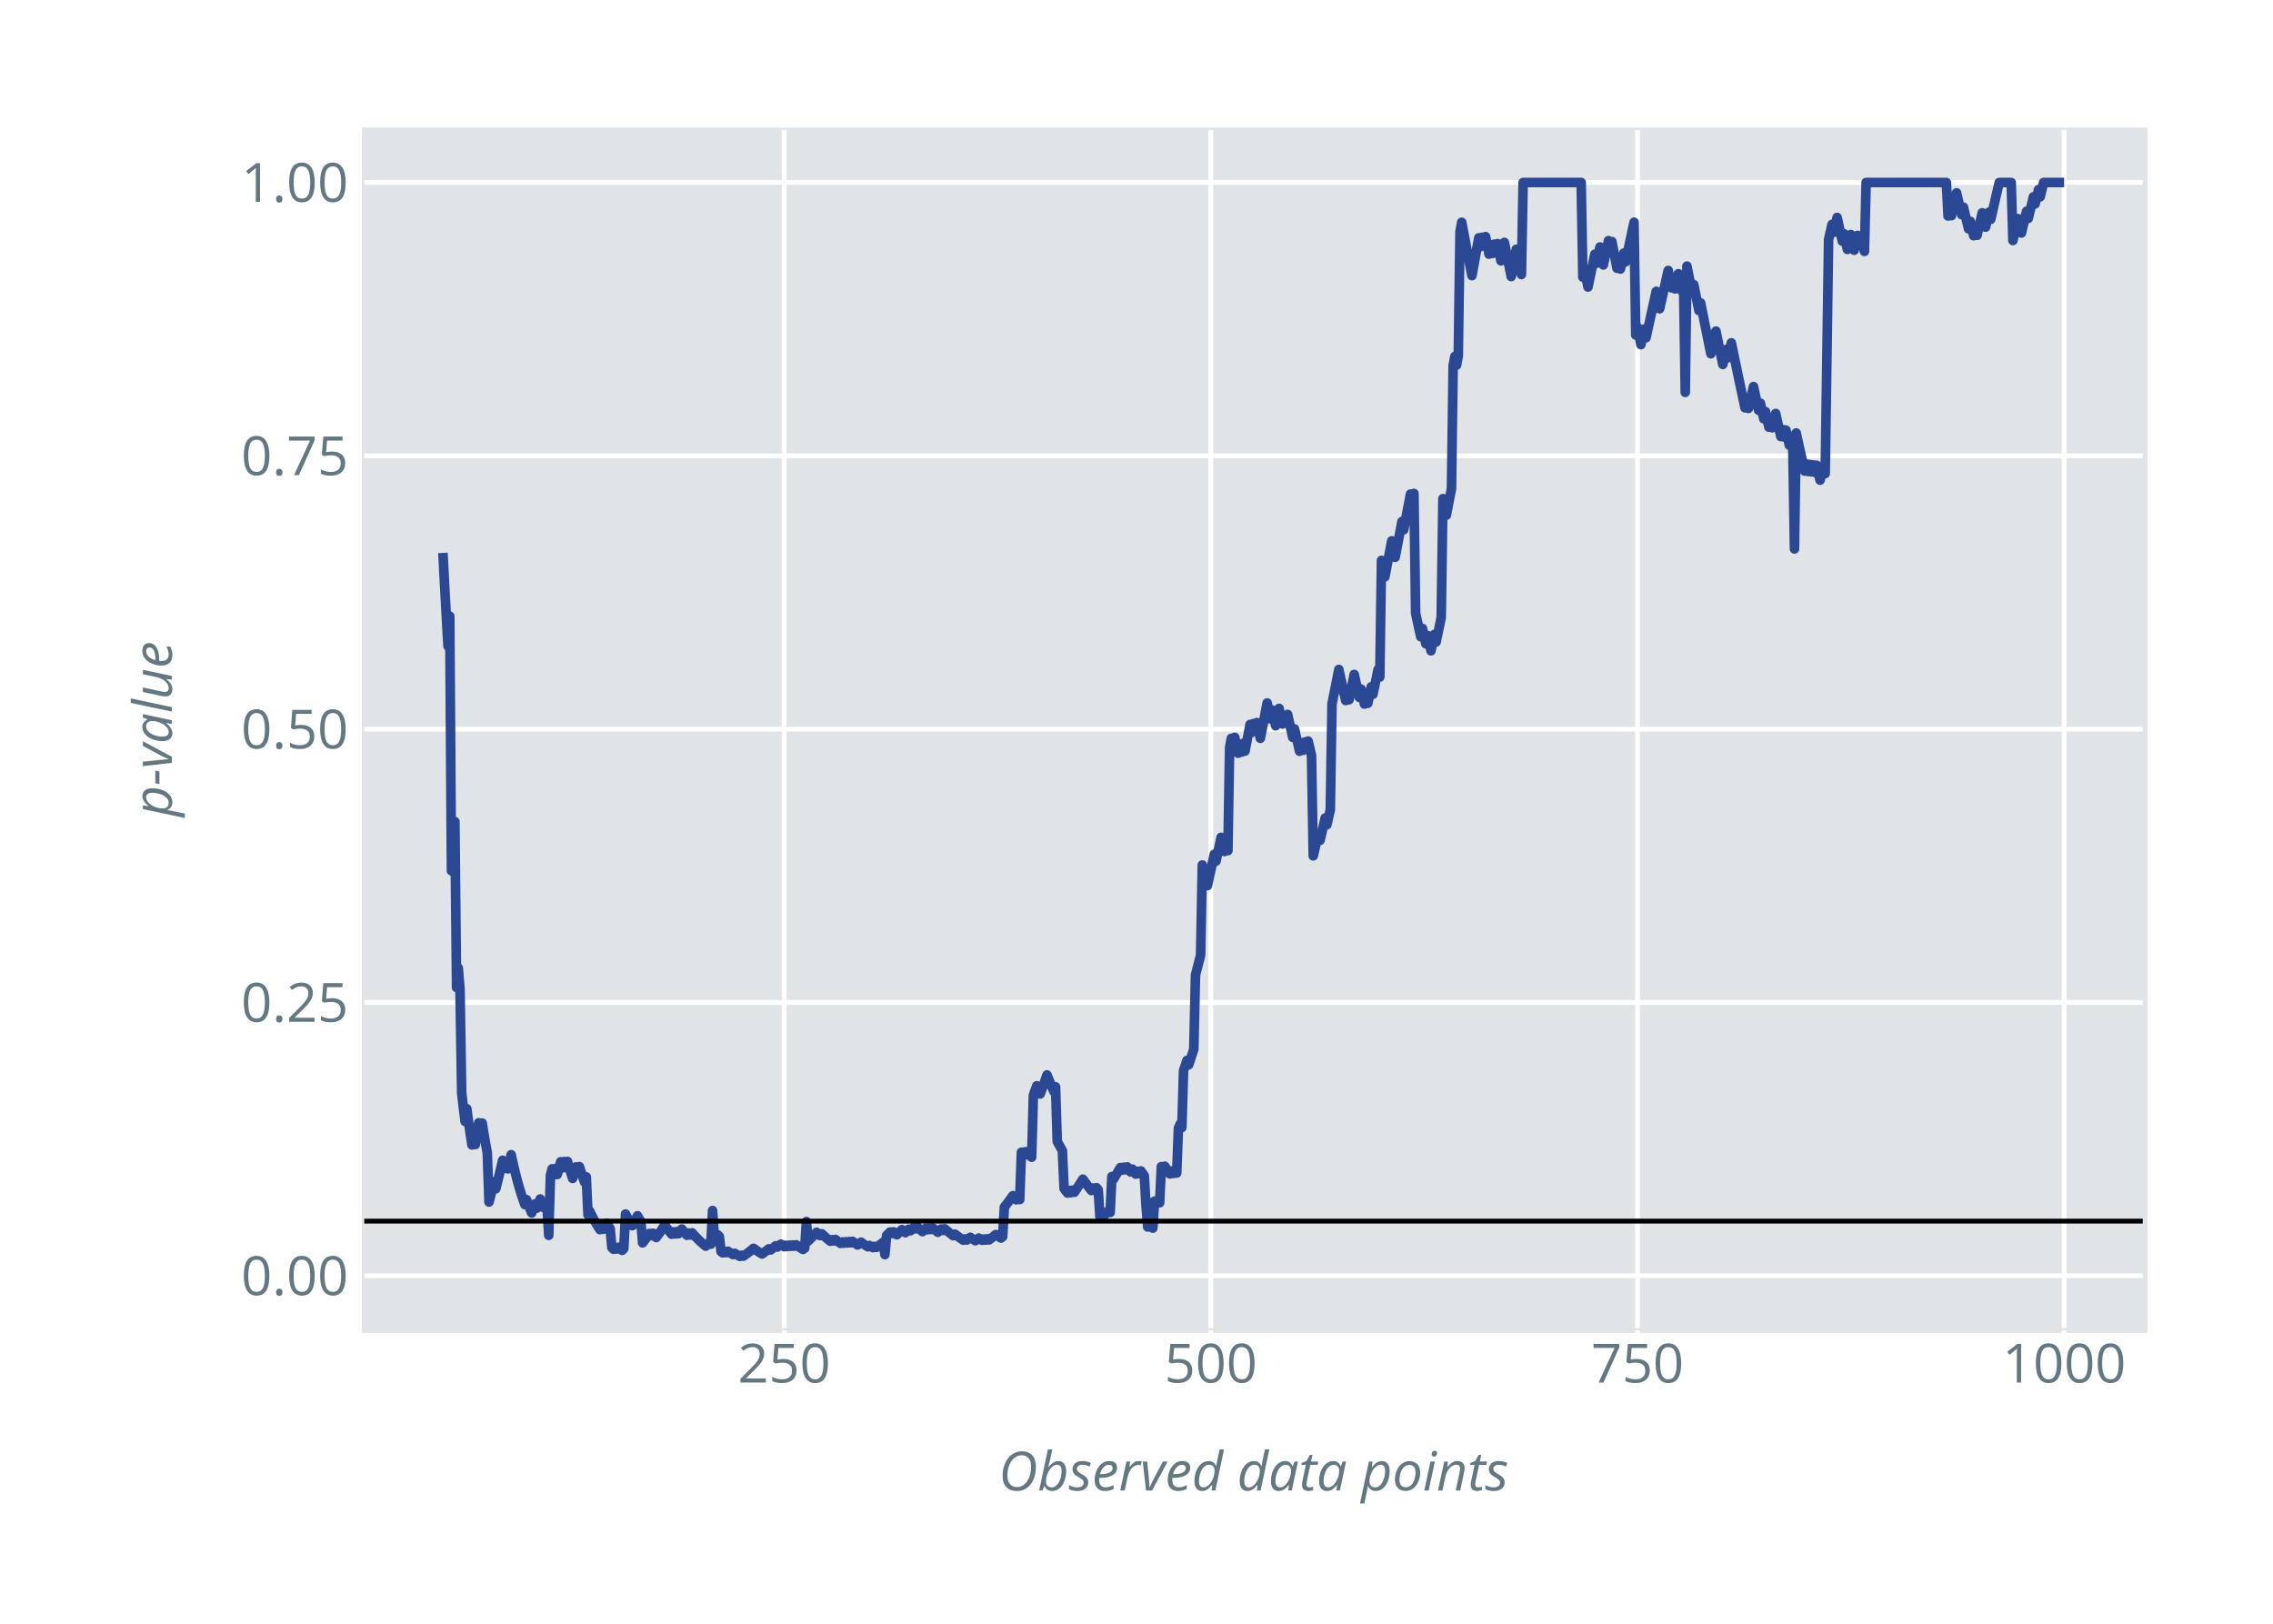 <?xml version="1.0" encoding="UTF-8"?>
<svg xmlns="http://www.w3.org/2000/svg" xmlns:xlink="http://www.w3.org/1999/xlink" width="504pt" height="360pt" viewBox="0 0 504 360" version="1.1">
<defs>
<g>
<symbol overflow="visible" id="glyph0-0">
<path style="stroke:none;" d="M 1.133 -8.566 L 6.059 -8.566 L 6.059 0 L 1.133 0 Z M 1.742 -0.609 L 5.449 -0.609 L 5.449 -7.957 L 1.742 -7.957 Z M 1.742 -0.609 "/>
</symbol>
<symbol overflow="visible" id="glyph0-1">
<path style="stroke:none;" d="M 6.266 -4.297 C 6.262 -2.812 6.027 -1.707 5.562 -0.977 C 5.094 -0.246 4.383 0.117 3.422 0.117 C 2.5 0.117 1.797 -0.254 1.316 -1.004 C 0.836 -1.746 0.598 -2.844 0.598 -4.297 C 0.598 -5.781 0.828 -6.891 1.293 -7.617 C 1.758 -8.34 2.469 -8.699 3.422 -8.703 C 4.352 -8.699 5.055 -8.324 5.539 -7.57 C 6.02 -6.812 6.262 -5.719 6.266 -4.297 Z M 1.582 -4.297 C 1.582 -3.047 1.727 -2.141 2.02 -1.57 C 2.312 -1 2.781 -0.715 3.422 -0.719 C 4.07 -0.715 4.539 -1.004 4.828 -1.582 C 5.117 -2.16 5.262 -3.062 5.266 -4.297 C 5.262 -5.523 5.117 -6.426 4.828 -7 C 4.539 -7.57 4.07 -7.855 3.422 -7.859 C 2.781 -7.855 2.312 -7.574 2.02 -7.012 C 1.727 -6.445 1.582 -5.539 1.582 -4.297 Z M 1.582 -4.297 "/>
</symbol>
<symbol overflow="visible" id="glyph0-2">
<path style="stroke:none;" d="M 0.891 -0.621 C 0.891 -0.883 0.949 -1.078 1.07 -1.215 C 1.188 -1.348 1.359 -1.418 1.582 -1.418 C 1.809 -1.418 1.984 -1.348 2.113 -1.215 C 2.238 -1.078 2.301 -0.883 2.305 -0.621 C 2.301 -0.367 2.238 -0.172 2.109 -0.035 C 1.977 0.102 1.801 0.168 1.582 0.172 C 1.379 0.168 1.211 0.109 1.086 -0.012 C 0.953 -0.137 0.891 -0.34 0.891 -0.621 Z M 0.891 -0.621 "/>
</symbol>
<symbol overflow="visible" id="glyph0-3">
<path style="stroke:none;" d="M 6.219 0 L 0.586 0 L 0.586 -0.836 L 2.844 -3.105 C 3.527 -3.801 3.98 -4.297 4.203 -4.594 C 4.418 -4.891 4.582 -5.18 4.695 -5.461 C 4.801 -5.742 4.855 -6.043 4.859 -6.367 C 4.855 -6.824 4.719 -7.188 4.441 -7.457 C 4.16 -7.723 3.773 -7.855 3.289 -7.859 C 2.93 -7.855 2.594 -7.797 2.273 -7.684 C 1.953 -7.562 1.598 -7.352 1.211 -7.043 L 0.695 -7.703 C 1.484 -8.355 2.344 -8.684 3.273 -8.688 C 4.078 -8.684 4.711 -8.477 5.168 -8.07 C 5.621 -7.656 5.848 -7.105 5.852 -6.41 C 5.848 -5.863 5.695 -5.324 5.395 -4.797 C 5.086 -4.262 4.516 -3.59 3.688 -2.781 L 1.812 -0.949 L 1.812 -0.902 L 6.219 -0.902 Z M 6.219 0 "/>
</symbol>
<symbol overflow="visible" id="glyph0-4">
<path style="stroke:none;" d="M 3.266 -5.234 C 4.164 -5.23 4.875 -5.008 5.395 -4.562 C 5.91 -4.113 6.168 -3.5 6.172 -2.727 C 6.168 -1.836 5.887 -1.141 5.324 -0.637 C 4.758 -0.133 3.98 0.117 2.988 0.117 C 2.02 0.117 1.281 -0.035 0.781 -0.344 L 0.781 -1.281 C 1.047 -1.105 1.387 -0.969 1.797 -0.867 C 2.199 -0.766 2.602 -0.715 3 -0.719 C 3.688 -0.715 4.219 -0.879 4.602 -1.207 C 4.977 -1.531 5.168 -2 5.172 -2.613 C 5.168 -3.809 4.438 -4.406 2.977 -4.406 C 2.605 -4.406 2.109 -4.348 1.488 -4.234 L 0.984 -4.559 L 1.305 -8.566 L 5.566 -8.566 L 5.566 -7.672 L 2.141 -7.672 L 1.922 -5.098 C 2.367 -5.188 2.812 -5.23 3.266 -5.234 Z M 3.266 -5.234 "/>
</symbol>
<symbol overflow="visible" id="glyph0-5">
<path style="stroke:none;" d="M 1.672 0 L 5.219 -7.672 L 0.551 -7.672 L 0.551 -8.566 L 6.25 -8.566 L 6.25 -7.789 L 2.75 0 Z M 1.672 0 "/>
</symbol>
<symbol overflow="visible" id="glyph0-6">
<path style="stroke:none;" d="M 4.188 0 L 3.242 0 L 3.242 -6.105 C 3.238 -6.613 3.254 -7.094 3.289 -7.547 C 3.203 -7.461 3.113 -7.375 3.012 -7.289 C 2.91 -7.199 2.445 -6.816 1.617 -6.148 L 1.102 -6.812 L 3.367 -8.566 L 4.188 -8.566 Z M 4.188 0 "/>
</symbol>
<symbol overflow="visible" id="glyph1-0">
<path style="stroke:none;" d="M 1.133 -8.566 L 6.059 -8.566 L 6.059 0 L 1.133 0 Z M 1.742 -0.609 L 5.449 -0.609 L 5.449 -7.957 L 1.742 -7.957 Z M 1.742 -0.609 "/>
</symbol>
<symbol overflow="visible" id="glyph1-1">
<path style="stroke:none;" d="M 8.266 -5.312 C 8.262 -4.262 8.09 -3.32 7.75 -2.492 C 7.402 -1.66 6.91 -1.02 6.273 -0.566 C 5.629 -0.109 4.891 0.117 4.055 0.117 C 3.055 0.117 2.273 -0.172 1.715 -0.758 C 1.156 -1.336 0.879 -2.156 0.879 -3.219 C 0.879 -4.246 1.066 -5.188 1.441 -6.043 C 1.816 -6.891 2.328 -7.547 2.984 -8.012 C 3.637 -8.469 4.375 -8.699 5.195 -8.703 C 6.145 -8.699 6.895 -8.398 7.445 -7.801 C 7.988 -7.195 8.262 -6.367 8.266 -5.312 Z M 5.121 -7.812 C 4.508 -7.809 3.957 -7.613 3.477 -7.219 C 2.988 -6.82 2.613 -6.27 2.348 -5.57 C 2.078 -4.863 1.945 -4.086 1.945 -3.242 C 1.945 -2.461 2.137 -1.855 2.52 -1.418 C 2.902 -0.98 3.422 -0.762 4.078 -0.766 C 4.672 -0.762 5.203 -0.953 5.676 -1.336 C 6.145 -1.719 6.516 -2.266 6.793 -2.977 C 7.062 -3.688 7.199 -4.473 7.203 -5.336 C 7.199 -6.113 7.016 -6.719 6.652 -7.156 C 6.281 -7.59 5.773 -7.809 5.121 -7.812 Z M 5.121 -7.812 "/>
</symbol>
<symbol overflow="visible" id="glyph1-2">
<path style="stroke:none;" d="M 3.195 0.117 C 2.812 0.117 2.48 0.02 2.195 -0.18 C 1.906 -0.379 1.691 -0.652 1.547 -0.996 L 1.488 -0.996 L 1.078 0 L 0.344 0 L 2.281 -9.117 L 3.266 -9.117 C 3.062 -8.172 2.91 -7.445 2.801 -6.945 C 2.691 -6.441 2.543 -5.855 2.359 -5.188 L 2.414 -5.188 C 2.777 -5.641 3.133 -5.98 3.488 -6.199 C 3.84 -6.418 4.207 -6.527 4.582 -6.527 C 5.129 -6.527 5.559 -6.332 5.871 -5.945 C 6.18 -5.559 6.332 -5.027 6.336 -4.352 C 6.332 -3.535 6.199 -2.781 5.934 -2.086 C 5.664 -1.391 5.289 -0.848 4.812 -0.465 C 4.328 -0.074 3.789 0.117 3.195 0.117 Z M 4.281 -5.711 C 3.902 -5.707 3.52 -5.523 3.137 -5.156 C 2.746 -4.785 2.438 -4.316 2.211 -3.758 C 1.977 -3.191 1.863 -2.617 1.867 -2.027 C 1.863 -1.598 1.973 -1.266 2.191 -1.039 C 2.41 -0.805 2.723 -0.691 3.133 -0.695 C 3.52 -0.691 3.879 -0.852 4.215 -1.172 C 4.547 -1.488 4.816 -1.938 5.023 -2.523 C 5.223 -3.105 5.324 -3.727 5.328 -4.383 C 5.324 -5.266 4.977 -5.707 4.281 -5.711 Z M 4.281 -5.711 "/>
</symbol>
<symbol overflow="visible" id="glyph1-3">
<path style="stroke:none;" d="M 4.305 -1.82 C 4.301 -1.207 4.086 -0.73 3.656 -0.395 C 3.227 -0.051 2.617 0.117 1.836 0.117 C 1.172 0.117 0.578 -0.016 0.047 -0.289 L 0.047 -1.211 C 0.32 -1.047 0.613 -0.922 0.93 -0.832 C 1.246 -0.738 1.539 -0.691 1.812 -0.695 C 2.297 -0.691 2.668 -0.789 2.922 -0.988 C 3.168 -1.18 3.293 -1.43 3.297 -1.742 C 3.293 -1.961 3.227 -2.148 3.094 -2.301 C 2.957 -2.453 2.66 -2.664 2.211 -2.93 C 1.695 -3.215 1.336 -3.492 1.129 -3.77 C 0.914 -4.039 0.809 -4.363 0.812 -4.742 C 0.809 -5.273 1.008 -5.707 1.406 -6.043 C 1.801 -6.371 2.32 -6.539 2.965 -6.539 C 3.633 -6.539 4.277 -6.395 4.898 -6.105 L 4.582 -5.305 L 4.254 -5.449 C 3.859 -5.617 3.43 -5.699 2.965 -5.703 C 2.602 -5.699 2.316 -5.613 2.109 -5.445 C 1.898 -5.273 1.793 -5.055 1.797 -4.789 C 1.793 -4.566 1.863 -4.379 2.004 -4.227 C 2.145 -4.066 2.43 -3.867 2.867 -3.621 C 3.281 -3.387 3.582 -3.184 3.766 -3.016 C 3.945 -2.848 4.082 -2.668 4.172 -2.477 C 4.258 -2.281 4.301 -2.062 4.305 -1.82 Z M 4.305 -1.82 "/>
</symbol>
<symbol overflow="visible" id="glyph1-4">
<path style="stroke:none;" d="M 2.883 0.117 C 2.164 0.117 1.598 -0.094 1.188 -0.52 C 0.777 -0.945 0.574 -1.535 0.574 -2.289 C 0.574 -3.02 0.719 -3.723 1.008 -4.402 C 1.297 -5.074 1.684 -5.602 2.168 -5.977 C 2.648 -6.352 3.176 -6.539 3.758 -6.539 C 4.352 -6.539 4.801 -6.406 5.102 -6.148 C 5.402 -5.883 5.555 -5.523 5.555 -5.062 C 5.555 -4.359 5.23 -3.805 4.582 -3.406 C 3.934 -3 3.004 -2.801 1.797 -2.805 L 1.605 -2.805 L 1.582 -2.336 C 1.582 -1.824 1.699 -1.426 1.941 -1.141 C 2.18 -0.852 2.555 -0.707 3.059 -0.711 C 3.305 -0.707 3.555 -0.742 3.816 -0.816 C 4.074 -0.883 4.398 -1.012 4.789 -1.203 L 4.789 -0.344 C 4.414 -0.168 4.09 -0.051 3.812 0.016 C 3.527 0.082 3.219 0.117 2.883 0.117 Z M 3.695 -5.703 C 3.293 -5.699 2.914 -5.516 2.562 -5.152 C 2.203 -4.781 1.934 -4.273 1.75 -3.621 L 1.82 -3.621 C 2.707 -3.621 3.391 -3.734 3.867 -3.969 C 4.344 -4.199 4.582 -4.539 4.582 -4.98 C 4.582 -5.184 4.508 -5.355 4.367 -5.496 C 4.223 -5.633 4 -5.699 3.695 -5.703 Z M 3.695 -5.703 "/>
</symbol>
<symbol overflow="visible" id="glyph1-5">
<path style="stroke:none;" d="M 4.406 -6.539 C 4.676 -6.539 4.91 -6.512 5.109 -6.457 L 4.898 -5.578 C 4.688 -5.629 4.48 -5.652 4.281 -5.656 C 3.926 -5.652 3.594 -5.535 3.285 -5.305 C 2.973 -5.066 2.699 -4.742 2.469 -4.328 C 2.234 -3.91 2.066 -3.449 1.957 -2.941 L 1.328 0 L 0.344 0 L 1.719 -6.422 L 2.531 -6.422 L 2.402 -5.234 L 2.461 -5.234 C 2.742 -5.602 2.973 -5.867 3.156 -6.031 C 3.34 -6.188 3.531 -6.312 3.734 -6.406 C 3.934 -6.492 4.16 -6.539 4.406 -6.539 Z M 4.406 -6.539 "/>
</symbol>
<symbol overflow="visible" id="glyph1-6">
<path style="stroke:none;" d="M 1.305 0 L 0.574 -6.422 L 1.559 -6.422 L 1.934 -2.828 C 2.027 -1.82 2.074 -1.113 2.074 -0.711 L 2.109 -0.711 C 2.602 -1.781 2.949 -2.508 3.156 -2.883 L 5.062 -6.422 L 6.105 -6.422 L 2.641 0 Z M 1.305 0 "/>
</symbol>
<symbol overflow="visible" id="glyph1-7">
<path style="stroke:none;" d="M 3.742 -6.527 C 4.5 -6.527 5.051 -6.156 5.391 -5.414 L 5.449 -5.414 C 5.512 -6.016 5.598 -6.551 5.711 -7.02 L 6.172 -9.117 L 7.141 -9.117 L 5.211 0 L 4.395 0 L 4.523 -1.227 L 4.477 -1.227 C 4.078 -0.734 3.707 -0.391 3.367 -0.188 C 3.02 0.016 2.664 0.117 2.305 0.117 C 1.758 0.117 1.336 -0.074 1.031 -0.457 C 0.727 -0.84 0.574 -1.371 0.574 -2.051 C 0.574 -2.887 0.715 -3.652 0.996 -4.348 C 1.277 -5.043 1.656 -5.578 2.133 -5.957 C 2.609 -6.336 3.145 -6.527 3.742 -6.527 Z M 2.633 -0.695 C 2.992 -0.691 3.371 -0.875 3.766 -1.242 C 4.152 -1.609 4.461 -2.074 4.695 -2.645 C 4.922 -3.211 5.039 -3.793 5.039 -4.383 C 5.039 -4.812 4.934 -5.141 4.723 -5.371 C 4.512 -5.594 4.203 -5.707 3.805 -5.711 C 3.406 -5.707 3.039 -5.547 2.703 -5.227 C 2.359 -4.906 2.09 -4.453 1.887 -3.867 C 1.684 -3.281 1.582 -2.668 1.582 -2.027 C 1.582 -1.137 1.93 -0.691 2.633 -0.695 Z M 2.633 -0.695 "/>
</symbol>
<symbol overflow="visible" id="glyph1-8">
<path style="stroke:none;" d=""/>
</symbol>
<symbol overflow="visible" id="glyph1-9">
<path style="stroke:none;" d="M 3.742 -6.539 C 4.098 -6.539 4.418 -6.441 4.703 -6.25 C 4.98 -6.055 5.199 -5.777 5.359 -5.414 L 5.426 -5.414 L 5.82 -6.422 L 6.562 -6.422 L 5.195 0 L 4.418 0 L 4.57 -1.227 L 4.523 -1.227 C 3.824 -0.328 3.086 0.117 2.312 0.117 C 1.77 0.117 1.344 -0.074 1.035 -0.461 C 0.727 -0.848 0.574 -1.379 0.574 -2.051 C 0.574 -2.863 0.711 -3.617 0.988 -4.312 C 1.266 -5.008 1.648 -5.551 2.137 -5.945 C 2.625 -6.34 3.16 -6.539 3.742 -6.539 Z M 2.633 -0.695 C 3.008 -0.691 3.387 -0.871 3.762 -1.238 C 4.137 -1.598 4.441 -2.07 4.676 -2.652 C 4.91 -3.23 5.027 -3.812 5.027 -4.395 C 5.027 -4.797 4.918 -5.117 4.699 -5.355 C 4.48 -5.59 4.191 -5.707 3.836 -5.711 C 3.426 -5.707 3.047 -5.539 2.703 -5.207 C 2.352 -4.867 2.078 -4.414 1.879 -3.844 C 1.68 -3.27 1.582 -2.664 1.582 -2.027 C 1.582 -1.582 1.672 -1.246 1.855 -1.027 C 2.039 -0.801 2.297 -0.691 2.633 -0.695 Z M 2.633 -0.695 "/>
</symbol>
<symbol overflow="visible" id="glyph1-10">
<path style="stroke:none;" d="M 2.312 -0.688 C 2.527 -0.684 2.809 -0.734 3.156 -0.836 L 3.156 -0.082 C 3.023 -0.027 2.859 0.02 2.668 0.059 C 2.469 0.098 2.312 0.117 2.195 0.117 C 1.707 0.117 1.332 0.004 1.074 -0.23 C 0.812 -0.457 0.684 -0.805 0.688 -1.273 C 0.684 -1.523 0.719 -1.816 0.789 -2.148 L 1.535 -5.68 L 0.527 -5.68 L 0.609 -6.105 L 1.695 -6.562 L 2.426 -7.898 L 3 -7.898 L 2.68 -6.422 L 4.281 -6.422 L 4.133 -5.68 L 2.531 -5.68 L 1.773 -2.141 C 1.703 -1.797 1.668 -1.539 1.672 -1.367 C 1.668 -1.145 1.727 -0.977 1.84 -0.863 C 1.949 -0.742 2.105 -0.684 2.312 -0.688 Z M 2.312 -0.688 "/>
</symbol>
<symbol overflow="visible" id="glyph1-11">
<path style="stroke:none;" d="M 3.195 0.117 C 2.812 0.117 2.48 0.02 2.195 -0.176 C 1.91 -0.371 1.691 -0.645 1.535 -0.996 L 1.477 -0.996 L 1.453 -0.773 C 1.441 -0.672 1.418 -0.535 1.391 -0.363 C 1.359 -0.188 1.137 0.895 0.719 2.883 L -0.25 2.883 L 1.719 -6.422 L 2.531 -6.422 L 2.379 -5.195 L 2.426 -5.195 C 3.125 -6.082 3.852 -6.527 4.605 -6.527 C 5.137 -6.527 5.559 -6.336 5.871 -5.953 C 6.18 -5.57 6.332 -5.035 6.336 -4.352 C 6.332 -3.52 6.199 -2.762 5.93 -2.074 C 5.656 -1.383 5.281 -0.844 4.809 -0.461 C 4.328 -0.074 3.789 0.117 3.195 0.117 Z M 4.281 -5.711 C 3.902 -5.707 3.52 -5.523 3.137 -5.156 C 2.746 -4.785 2.438 -4.316 2.211 -3.758 C 1.977 -3.191 1.863 -2.617 1.867 -2.027 C 1.863 -1.598 1.973 -1.266 2.191 -1.039 C 2.41 -0.805 2.723 -0.691 3.133 -0.695 C 3.52 -0.691 3.879 -0.852 4.215 -1.172 C 4.547 -1.488 4.816 -1.938 5.023 -2.523 C 5.223 -3.105 5.324 -3.727 5.328 -4.383 C 5.324 -5.266 4.977 -5.707 4.281 -5.711 Z M 4.281 -5.711 "/>
</symbol>
<symbol overflow="visible" id="glyph1-12">
<path style="stroke:none;" d="M 3.766 -6.504 C 4.508 -6.504 5.094 -6.281 5.527 -5.844 C 5.953 -5.402 6.168 -4.801 6.172 -4.031 C 6.168 -3.297 6.027 -2.602 5.75 -1.949 C 5.465 -1.297 5.086 -0.793 4.605 -0.438 C 4.121 -0.082 3.578 0.094 2.977 0.094 C 2.227 0.094 1.637 -0.125 1.211 -0.566 C 0.785 -1.008 0.574 -1.613 0.574 -2.379 C 0.574 -3.121 0.715 -3.816 1 -4.473 C 1.285 -5.121 1.672 -5.625 2.156 -5.977 C 2.641 -6.328 3.176 -6.504 3.766 -6.504 Z M 5.148 -4.164 C 5.145 -4.613 5.023 -4.977 4.781 -5.258 C 4.539 -5.535 4.207 -5.676 3.789 -5.68 C 3.363 -5.676 2.98 -5.531 2.645 -5.246 C 2.305 -4.953 2.043 -4.551 1.859 -4.039 C 1.672 -3.523 1.582 -2.953 1.582 -2.328 C 1.582 -1.812 1.703 -1.418 1.953 -1.137 C 2.199 -0.855 2.559 -0.715 3.023 -0.719 C 3.43 -0.715 3.793 -0.859 4.117 -1.148 C 4.441 -1.434 4.695 -1.836 4.875 -2.363 C 5.055 -2.887 5.145 -3.488 5.148 -4.164 Z M 5.148 -4.164 "/>
</symbol>
<symbol overflow="visible" id="glyph1-13">
<path style="stroke:none;" d="M 1.328 0 L 0.344 0 L 1.719 -6.422 L 2.703 -6.422 Z M 1.992 -8.062 C 1.992 -8.281 2.055 -8.457 2.18 -8.598 C 2.305 -8.73 2.465 -8.801 2.664 -8.805 C 3.004 -8.801 3.176 -8.625 3.18 -8.281 C 3.176 -8.062 3.109 -7.883 2.984 -7.734 C 2.852 -7.586 2.703 -7.512 2.531 -7.512 C 2.375 -7.512 2.246 -7.559 2.145 -7.652 C 2.043 -7.746 1.992 -7.883 1.992 -8.062 Z M 1.992 -8.062 "/>
</symbol>
<symbol overflow="visible" id="glyph1-14">
<path style="stroke:none;" d="M 4.273 0 L 5.141 -4.055 C 5.215 -4.461 5.254 -4.742 5.258 -4.898 C 5.254 -5.141 5.184 -5.336 5.047 -5.488 C 4.906 -5.633 4.688 -5.707 4.383 -5.711 C 4.031 -5.707 3.691 -5.59 3.363 -5.359 C 3.035 -5.121 2.742 -4.789 2.492 -4.359 C 2.238 -3.926 2.051 -3.398 1.922 -2.781 L 1.328 0 L 0.344 0 L 1.719 -6.422 L 2.531 -6.422 L 2.402 -5.234 L 2.461 -5.234 C 2.836 -5.703 3.195 -6.039 3.547 -6.242 C 3.891 -6.438 4.254 -6.539 4.633 -6.539 C 5.129 -6.539 5.52 -6.402 5.809 -6.133 C 6.094 -5.859 6.238 -5.48 6.242 -4.992 C 6.238 -4.684 6.195 -4.332 6.105 -3.938 L 5.266 0 Z M 4.273 0 "/>
</symbol>
<symbol overflow="visible" id="glyph2-0">
<path style="stroke:none;" d="M -8.566 -1.133 L -8.566 -6.059 L 0 -6.059 L 0 -1.133 Z M -0.609 -1.742 L -0.609 -5.449 L -7.957 -5.449 L -7.957 -1.742 Z M -0.609 -1.742 "/>
</symbol>
<symbol overflow="visible" id="glyph2-1">
<path style="stroke:none;" d="M 0.117 -3.195 C 0.117 -2.812 0.02 -2.48 -0.176 -2.195 C -0.371 -1.91 -0.645 -1.691 -0.996 -1.535 L -0.996 -1.477 L -0.773 -1.453 C -0.672 -1.441 -0.531 -1.418 -0.359 -1.391 C -0.18 -1.359 0.898 -1.137 2.883 -0.719 L 2.883 0.254 L -6.422 -1.719 L -6.422 -2.531 L -5.195 -2.379 L -5.195 -2.426 C -6.082 -3.125 -6.527 -3.852 -6.527 -4.605 C -6.527 -5.137 -6.336 -5.559 -5.953 -5.871 C -5.57 -6.18 -5.035 -6.332 -4.352 -6.336 C -3.52 -6.332 -2.758 -6.199 -2.07 -5.93 C -1.375 -5.656 -0.84 -5.281 -0.457 -4.809 C -0.074 -4.328 0.117 -3.789 0.117 -3.195 Z M -5.711 -4.281 C -5.707 -3.906 -5.523 -3.523 -5.156 -3.137 C -4.785 -2.746 -4.316 -2.438 -3.758 -2.211 C -3.191 -1.98 -2.617 -1.867 -2.027 -1.871 C -1.598 -1.863 -1.266 -1.973 -1.039 -2.191 C -0.805 -2.41 -0.691 -2.723 -0.695 -3.133 C -0.691 -3.52 -0.848 -3.879 -1.168 -4.215 C -1.48 -4.547 -1.934 -4.816 -2.52 -5.023 C -3.105 -5.223 -3.727 -5.324 -4.383 -5.328 C -5.266 -5.324 -5.707 -4.977 -5.711 -4.281 Z M -5.711 -4.281 "/>
</symbol>
<symbol overflow="visible" id="glyph2-2">
<path style="stroke:none;" d="M -2.75 -0.324 L -3.672 -0.527 L -3.672 -3.336 L -2.75 -3.133 Z M -2.75 -0.324 "/>
</symbol>
<symbol overflow="visible" id="glyph2-3">
<path style="stroke:none;" d="M 0 -1.305 L -6.422 -0.574 L -6.422 -1.559 L -2.828 -1.934 C -1.816 -2.027 -1.109 -2.074 -0.707 -2.074 L -0.707 -2.109 C -1.781 -2.602 -2.508 -2.949 -2.883 -3.156 L -6.422 -5.062 L -6.422 -6.105 L 0 -2.641 Z M 0 -1.305 "/>
</symbol>
<symbol overflow="visible" id="glyph2-4">
<path style="stroke:none;" d="M -6.539 -3.746 C -6.539 -4.098 -6.441 -4.418 -6.25 -4.703 C -6.055 -4.98 -5.777 -5.199 -5.414 -5.359 L -5.414 -5.426 L -6.422 -5.82 L -6.422 -6.562 L 0 -5.195 L 0 -4.418 L -1.223 -4.57 L -1.223 -4.523 C -0.328 -3.824 0.117 -3.086 0.117 -2.312 C 0.117 -1.77 -0.074 -1.344 -0.461 -1.035 C -0.848 -0.727 -1.379 -0.574 -2.051 -0.574 C -2.863 -0.574 -3.617 -0.711 -4.312 -0.988 C -5.008 -1.266 -5.551 -1.648 -5.945 -2.137 C -6.34 -2.625 -6.539 -3.16 -6.539 -3.746 Z M -0.695 -2.633 C -0.691 -3.008 -0.871 -3.387 -1.238 -3.762 C -1.598 -4.137 -2.07 -4.441 -2.648 -4.676 C -3.227 -4.91 -3.809 -5.027 -4.395 -5.027 C -4.797 -5.027 -5.117 -4.918 -5.355 -4.699 C -5.59 -4.48 -5.707 -4.191 -5.711 -3.84 C -5.707 -3.43 -5.539 -3.051 -5.207 -2.703 C -4.867 -2.352 -4.414 -2.078 -3.844 -1.879 C -3.27 -1.68 -2.664 -1.582 -2.027 -1.582 C -1.582 -1.582 -1.246 -1.672 -1.027 -1.855 C -0.801 -2.039 -0.691 -2.297 -0.695 -2.633 Z M -0.695 -2.633 "/>
</symbol>
<symbol overflow="visible" id="glyph2-5">
<path style="stroke:none;" d="M 0 -1.32 L 0 -0.336 L -9.117 -2.281 L -9.117 -3.266 Z M 0 -1.32 "/>
</symbol>
<symbol overflow="visible" id="glyph2-6">
<path style="stroke:none;" d="M -6.422 -2.645 L -2.352 -1.766 C -2 -1.691 -1.73 -1.656 -1.535 -1.656 C -0.973 -1.652 -0.691 -1.941 -0.695 -2.52 C -0.691 -2.863 -0.809 -3.199 -1.047 -3.531 C -1.277 -3.863 -1.613 -4.156 -2.055 -4.41 C -2.488 -4.664 -3.016 -4.859 -3.637 -4.992 L -6.422 -5.578 L -6.422 -6.551 L 0 -5.195 L 0 -4.383 L -1.188 -4.512 L -1.188 -4.441 C -0.699 -4.059 -0.359 -3.691 -0.168 -3.344 C 0.023 -2.996 0.117 -2.637 0.117 -2.266 C 0.117 -1.762 -0.016 -1.371 -0.289 -1.09 C -0.555 -0.805 -0.945 -0.66 -1.453 -0.664 C -1.695 -0.66 -2.031 -0.703 -2.461 -0.793 L -6.422 -1.648 Z M -6.422 -2.645 "/>
</symbol>
<symbol overflow="visible" id="glyph2-7">
<path style="stroke:none;" d="M 0.117 -2.883 C 0.117 -2.164 -0.094 -1.598 -0.52 -1.188 C -0.945 -0.777 -1.535 -0.574 -2.289 -0.574 C -3.02 -0.574 -3.723 -0.719 -4.402 -1.012 C -5.074 -1.301 -5.602 -1.688 -5.977 -2.168 C -6.352 -2.648 -6.539 -3.176 -6.539 -3.758 C -6.539 -4.352 -6.406 -4.801 -6.148 -5.102 C -5.883 -5.402 -5.523 -5.555 -5.062 -5.555 C -4.359 -5.555 -3.805 -5.23 -3.406 -4.582 C -3 -3.934 -2.801 -3.004 -2.805 -1.801 L -2.805 -1.605 L -2.336 -1.582 C -1.824 -1.582 -1.426 -1.699 -1.137 -1.941 C -0.848 -2.18 -0.703 -2.555 -0.707 -3.059 C -0.703 -3.305 -0.738 -3.555 -0.812 -3.816 C -0.879 -4.074 -1.008 -4.398 -1.199 -4.789 L -0.344 -4.789 C -0.168 -4.414 -0.051 -4.09 0.016 -3.812 C 0.082 -3.527 0.117 -3.219 0.117 -2.883 Z M -5.703 -3.699 C -5.699 -3.293 -5.516 -2.914 -5.152 -2.562 C -4.781 -2.207 -4.273 -1.938 -3.621 -1.754 L -3.621 -1.824 C -3.621 -2.707 -3.734 -3.391 -3.969 -3.867 C -4.199 -4.344 -4.539 -4.582 -4.98 -4.582 C -5.184 -4.582 -5.355 -4.508 -5.496 -4.367 C -5.633 -4.223 -5.699 -4 -5.703 -3.699 Z M -5.703 -3.699 "/>
</symbol>
</g>
<clipPath id="clip1">
  <path d="M 80.238 28.348 L 476 28.348 L 476 295 L 80.238 295 Z M 80.238 28.348 "/>
</clipPath>
<clipPath id="clip2">
  <path d="M 80.238 28.348 L 476.656 28.348 L 476.656 295.977 L 80.238 295.977 Z M 80.238 28.348 "/>
</clipPath>
<clipPath id="clip3">
  <path d="M 80.238 282 L 476.656 282 L 476.656 284 L 80.238 284 Z M 80.238 282 "/>
</clipPath>
<clipPath id="clip4">
  <path d="M 80.238 221 L 476.656 221 L 476.656 223 L 80.238 223 Z M 80.238 221 "/>
</clipPath>
<clipPath id="clip5">
  <path d="M 80.238 161 L 476.656 161 L 476.656 163 L 80.238 163 Z M 80.238 161 "/>
</clipPath>
<clipPath id="clip6">
  <path d="M 80.238 100 L 476.656 100 L 476.656 102 L 80.238 102 Z M 80.238 100 "/>
</clipPath>
<clipPath id="clip7">
  <path d="M 80.238 39 L 476.656 39 L 476.656 41 L 80.238 41 Z M 80.238 39 "/>
</clipPath>
<clipPath id="clip8">
  <path d="M 173 28.348 L 175 28.348 L 175 295.977 L 173 295.977 Z M 173 28.348 "/>
</clipPath>
<clipPath id="clip9">
  <path d="M 267 28.348 L 270 28.348 L 270 295.977 L 267 295.977 Z M 267 28.348 "/>
</clipPath>
<clipPath id="clip10">
  <path d="M 362 28.348 L 364 28.348 L 364 295.977 L 362 295.977 Z M 362 28.348 "/>
</clipPath>
<clipPath id="clip11">
  <path d="M 457 28.348 L 459 28.348 L 459 295.977 L 457 295.977 Z M 457 28.348 "/>
</clipPath>
<clipPath id="clip12">
  <path d="M 80.238 270 L 476.656 270 L 476.656 272 L 80.238 272 Z M 80.238 270 "/>
</clipPath>
<clipPath id="clip13">
  <path d="M 80.238 28.348 L 476.656 28.348 L 476.656 295.977 L 80.238 295.977 Z M 80.238 28.348 "/>
</clipPath>
</defs>
<g id="surface11">
<rect x="0" y="0" width="504" height="360" style="fill:rgb(100%,100%,100%);fill-opacity:1;stroke:none;"/>
<rect x="0" y="0" width="504" height="360" style="fill:rgb(100%,100%,100%);fill-opacity:1;stroke:none;"/>
<path style="fill:none;stroke-width:1.067;stroke-linecap:round;stroke-linejoin:round;stroke:rgb(100%,100%,100%);stroke-opacity:1;stroke-miterlimit:10;" d="M 0 360 L 504 360 L 504 0 L 0 0 Z M 0 360 "/>
<g clip-path="url(#clip1)" clip-rule="nonzero">
<path style=" stroke:none;fill-rule:nonzero;fill:rgb(87.843%,89.412%,90.196%);fill-opacity:1;" d="M 80.238 294.973 L 475.656 294.973 L 475.656 28.344 L 80.238 28.344 Z M 80.238 294.973 "/>
</g>
<g clip-path="url(#clip2)" clip-rule="nonzero">
<path style="fill:none;stroke-width:1.067;stroke-linecap:round;stroke-linejoin:round;stroke:rgb(87.843%,89.412%,90.196%);stroke-opacity:1;stroke-miterlimit:10;" d="M 80.238 294.973 L 475.656 294.973 L 475.656 28.344 L 80.238 28.344 Z M 80.238 294.973 "/>
</g>
<g clip-path="url(#clip3)" clip-rule="nonzero">
<path style="fill:none;stroke-width:1.067;stroke-linecap:butt;stroke-linejoin:round;stroke:rgb(100%,100%,100%);stroke-opacity:1;stroke-miterlimit:10;" d="M 80.238 282.855 L 475.652 282.855 "/>
</g>
<g clip-path="url(#clip4)" clip-rule="nonzero">
<path style="fill:none;stroke-width:1.067;stroke-linecap:butt;stroke-linejoin:round;stroke:rgb(100%,100%,100%);stroke-opacity:1;stroke-miterlimit:10;" d="M 80.238 222.258 L 475.652 222.258 "/>
</g>
<g clip-path="url(#clip5)" clip-rule="nonzero">
<path style="fill:none;stroke-width:1.067;stroke-linecap:butt;stroke-linejoin:round;stroke:rgb(100%,100%,100%);stroke-opacity:1;stroke-miterlimit:10;" d="M 80.238 161.66 L 475.652 161.66 "/>
</g>
<g clip-path="url(#clip6)" clip-rule="nonzero">
<path style="fill:none;stroke-width:1.067;stroke-linecap:butt;stroke-linejoin:round;stroke:rgb(100%,100%,100%);stroke-opacity:1;stroke-miterlimit:10;" d="M 80.238 101.062 L 475.652 101.062 "/>
</g>
<g clip-path="url(#clip7)" clip-rule="nonzero">
<path style="fill:none;stroke-width:1.067;stroke-linecap:butt;stroke-linejoin:round;stroke:rgb(100%,100%,100%);stroke-opacity:1;stroke-miterlimit:10;" d="M 80.238 40.465 L 475.652 40.465 "/>
</g>
<g clip-path="url(#clip8)" clip-rule="nonzero">
<path style="fill:none;stroke-width:1.067;stroke-linecap:butt;stroke-linejoin:round;stroke:rgb(100%,100%,100%);stroke-opacity:1;stroke-miterlimit:10;" d="M 173.887 294.973 L 173.887 28.348 "/>
</g>
<g clip-path="url(#clip9)" clip-rule="nonzero">
<path style="fill:none;stroke-width:1.067;stroke-linecap:butt;stroke-linejoin:round;stroke:rgb(100%,100%,100%);stroke-opacity:1;stroke-miterlimit:10;" d="M 268.484 294.973 L 268.484 28.348 "/>
</g>
<g clip-path="url(#clip10)" clip-rule="nonzero">
<path style="fill:none;stroke-width:1.067;stroke-linecap:butt;stroke-linejoin:round;stroke:rgb(100%,100%,100%);stroke-opacity:1;stroke-miterlimit:10;" d="M 363.082 294.973 L 363.082 28.348 "/>
</g>
<g clip-path="url(#clip11)" clip-rule="nonzero">
<path style="fill:none;stroke-width:1.067;stroke-linecap:butt;stroke-linejoin:round;stroke:rgb(100%,100%,100%);stroke-opacity:1;stroke-miterlimit:10;" d="M 457.68 294.973 L 457.68 28.348 "/>
</g>
<path style="fill:none;stroke-width:2.134;stroke-linecap:butt;stroke-linejoin:round;stroke:rgb(16.863%,28.235%,58.039%);stroke-opacity:1;stroke-miterlimit:1;" d="M 98.211 122.582 L 98.59 129.867 L 98.969 136.75 L 99.344 143.258 L 99.723 136.613 L 100.102 193.055 L 100.48 187.586 L 100.859 182.156 L 101.238 218.941 L 101.617 214.633 L 101.996 219.316 L 102.371 242.309 L 102.75 245.625 L 103.129 248.648 L 103.508 245.809 L 103.887 248.723 L 104.266 251.395 L 104.645 253.844 L 105.02 251.383 L 105.398 253.762 L 105.777 251.371 L 106.156 248.93 L 106.535 251.363 L 106.914 248.992 L 107.293 251.355 L 107.672 253.543 L 108.047 255.566 L 108.426 266.512 L 108.805 265.055 L 109.184 263.547 L 109.562 261.992 L 109.941 263.559 L 110.32 262.043 L 110.699 260.484 L 111.074 258.887 L 111.453 257.25 L 111.832 259.023 L 112.211 257.43 L 112.59 259.148 L 112.969 257.598 L 113.348 256.016 L 113.723 257.762 L 114.102 259.391 L 114.48 260.906 L 114.859 262.316 L 115.238 263.633 L 115.617 264.863 L 115.996 266.008 L 116.375 267.078 L 116.75 265.969 L 117.129 267.02 L 117.508 268.004 L 117.887 268.922 L 118.266 267.93 L 118.645 266.91 L 119.023 267.863 L 119.398 266.859 L 119.777 265.832 L 120.156 266.809 L 120.535 267.73 L 120.914 266.762 L 121.293 267.668 L 121.672 273.883 L 122.051 260.582 L 122.426 259.141 L 122.805 260.488 L 123.184 259.07 L 123.562 260.402 L 123.941 259.008 L 124.32 257.574 L 124.699 258.945 L 125.074 257.535 L 125.453 258.883 L 125.832 257.496 L 126.211 258.824 L 126.59 260.082 L 126.969 261.27 L 127.348 260.004 L 127.727 258.711 L 128.102 259.934 L 128.48 258.656 L 128.859 259.863 L 129.238 261.008 L 129.617 262.094 L 129.996 260.926 L 130.375 269.352 L 130.75 268.516 L 131.129 269.301 L 131.508 270.043 L 131.887 270.742 L 132.266 271.402 L 132.645 272.027 L 133.023 272.617 L 133.402 271.953 L 133.777 272.539 L 134.156 271.879 L 134.535 271.199 L 134.914 271.805 L 135.293 272.383 L 135.672 276.609 L 136.051 276.977 L 136.43 276.562 L 136.805 276.926 L 137.184 276.52 L 137.562 276.875 L 137.941 277.215 L 138.32 276.828 L 138.699 269.164 L 139.078 269.863 L 139.453 270.527 L 139.832 271.156 L 140.211 271.754 L 140.59 271.043 L 140.969 270.312 L 141.348 269.551 L 141.727 270.207 L 142.105 270.824 L 142.48 275.551 L 142.859 275.062 L 143.238 274.555 L 143.617 274.023 L 143.996 273.477 L 144.375 273.965 L 144.754 273.422 L 145.129 273.906 L 145.508 274.367 L 145.887 273.852 L 146.266 273.316 L 146.645 272.762 L 147.023 272.191 L 147.402 271.602 L 147.781 272.148 L 148.156 272.668 L 148.535 273.164 L 148.914 273.633 L 149.293 273.113 L 149.672 273.582 L 150.051 273.066 L 150.43 273.531 L 150.805 273.02 L 151.184 272.492 L 151.562 272.973 L 151.941 273.43 L 152.32 273.867 L 152.699 273.383 L 153.078 273.816 L 153.457 273.336 L 153.832 273.766 L 154.211 274.18 L 154.59 274.57 L 154.969 274.945 L 155.348 275.305 L 155.727 275.645 L 156.105 275.969 L 156.48 276.281 L 156.859 275.914 L 157.238 275.531 L 157.617 275.855 L 157.996 268.391 L 158.375 273.848 L 158.754 274.254 L 159.133 273.773 L 159.508 274.18 L 159.887 277.508 L 160.266 277.77 L 160.645 277.457 L 161.023 277.719 L 161.402 277.41 L 161.781 277.672 L 162.16 277.922 L 162.535 278.16 L 162.914 277.875 L 163.293 278.109 L 163.672 278.336 L 164.051 278.551 L 164.43 278.289 L 164.809 278.504 L 165.184 278.242 L 165.562 277.969 L 165.941 277.688 L 166.32 277.395 L 166.699 277.09 L 167.078 276.773 L 167.457 277.043 L 167.836 277.305 L 168.211 277.551 L 168.59 277.789 L 168.969 278.012 L 169.348 277.742 L 169.727 277.465 L 170.105 277.176 L 170.484 276.875 L 170.859 277.133 L 171.238 276.832 L 171.617 276.527 L 171.996 276.207 L 172.375 276.484 L 172.754 276.168 L 173.133 275.844 L 173.512 276.133 L 173.887 276.406 L 174.266 276.094 L 174.645 276.371 L 175.023 276.055 L 175.402 276.332 L 175.781 276.02 L 176.16 276.293 L 176.535 275.984 L 176.914 276.258 L 177.293 276.52 L 177.672 276.77 L 178.051 277.012 L 178.43 276.734 L 178.809 270.832 L 179.188 275.172 L 179.562 274.801 L 179.941 274.422 L 180.32 274.031 L 180.699 273.629 L 181.078 273.219 L 181.457 273.59 L 181.836 273.945 L 182.211 273.547 L 182.59 273.902 L 182.969 274.246 L 183.348 274.574 L 183.727 274.891 L 184.105 275.195 L 184.484 274.844 L 184.863 275.148 L 185.238 274.801 L 185.617 275.105 L 185.996 275.395 L 186.375 275.676 L 186.754 275.352 L 187.133 275.633 L 187.512 275.305 L 187.891 275.586 L 188.266 275.262 L 188.645 275.543 L 189.023 275.219 L 189.402 275.496 L 189.781 275.766 L 190.16 276.023 L 190.539 275.723 L 190.914 275.41 L 191.293 275.676 L 191.672 275.938 L 192.051 276.184 L 192.43 276.426 L 192.809 276.141 L 193.188 276.379 L 193.566 276.613 L 193.941 276.336 L 194.32 276.566 L 194.699 276.293 L 195.078 276.012 L 195.457 275.719 L 195.836 275.422 L 196.215 278.168 L 196.59 273.918 L 196.969 273.543 L 197.348 273.156 L 197.727 273.492 L 198.105 273.109 L 198.484 273.445 L 198.863 273.766 L 199.242 273.395 L 199.617 273.012 L 199.996 272.621 L 200.375 272.965 L 200.754 273.297 L 201.133 272.918 L 201.512 272.531 L 201.891 272.875 L 202.266 272.484 L 202.645 272.09 L 203.023 272.441 L 203.402 272.047 L 203.781 272.398 L 204.16 272.738 L 204.539 273.066 L 204.918 272.691 L 205.293 272.309 L 205.672 272.648 L 206.051 272.266 L 206.43 272.605 L 206.809 272.223 L 207.188 272.562 L 207.566 272.887 L 207.941 273.203 L 208.32 272.844 L 208.699 272.477 L 209.078 272.801 L 209.457 272.434 L 209.836 272.758 L 210.215 273.07 L 210.594 273.375 L 210.969 273.672 L 211.348 273.957 L 211.727 273.625 L 212.105 273.91 L 212.484 274.188 L 212.863 274.457 L 213.242 274.719 L 213.617 274.969 L 213.996 274.672 L 214.375 274.922 L 214.754 274.625 L 215.133 274.324 L 215.512 274.582 L 215.891 274.832 L 216.27 275.078 L 216.645 274.789 L 217.023 274.492 L 217.402 274.746 L 217.781 274.988 L 218.16 274.699 L 218.539 274.945 L 218.918 274.656 L 219.297 274.902 L 219.672 274.613 L 220.051 274.32 L 220.43 274.02 L 220.809 273.715 L 221.188 273.98 L 221.566 274.234 L 221.945 274.484 L 222.32 274.195 L 222.699 267.629 L 223.078 267.141 L 223.457 266.645 L 223.836 266.137 L 224.215 265.621 L 224.594 265.094 L 224.973 265.555 L 225.348 266.004 L 225.727 265.492 L 226.105 265.941 L 226.484 255.469 L 226.863 256.125 L 227.242 255.371 L 227.621 256.023 L 227.996 255.273 L 228.375 255.926 L 228.754 256.566 L 229.133 242.82 L 229.512 241.781 L 229.891 240.727 L 230.27 241.641 L 230.648 242.535 L 231.023 241.504 L 231.402 240.457 L 231.781 239.395 L 232.16 238.324 L 232.539 239.266 L 232.918 240.188 L 233.297 241.094 L 233.672 241.98 L 234.051 240.961 L 234.43 253.082 L 234.809 253.777 L 235.188 254.457 L 235.566 255.121 L 235.945 263.531 L 236.324 264.027 L 236.699 264.512 L 237.078 263.945 L 237.457 264.43 L 237.836 263.867 L 238.215 264.348 L 238.594 263.789 L 238.973 263.215 L 239.348 262.633 L 239.727 262.039 L 240.105 261.438 L 240.484 261.965 L 240.863 262.48 L 241.242 262.984 L 241.621 263.477 L 242 263.957 L 242.375 263.398 L 242.754 263.879 L 243.133 263.324 L 243.512 263.801 L 243.891 269.754 L 244.27 269.34 L 244.648 269.699 L 245.027 269.285 L 245.402 268.863 L 245.781 268.434 L 246.16 268.809 L 246.539 260.855 L 246.918 261.395 L 247.297 260.777 L 247.676 260.148 L 248.051 259.508 L 248.43 258.859 L 248.809 259.434 L 249.188 258.785 L 249.566 259.355 L 249.945 258.711 L 250.324 259.281 L 250.703 259.836 L 251.078 259.203 L 251.457 259.762 L 251.836 260.305 L 252.215 259.684 L 252.594 260.227 L 252.973 259.609 L 253.352 260.152 L 253.727 260.68 L 254.105 267.281 L 254.484 272.031 L 254.863 271.684 L 255.242 271.988 L 255.621 272.285 L 256 266.309 L 256.379 266.73 L 256.754 266.246 L 257.133 266.668 L 257.512 258.656 L 257.891 259.234 L 258.27 258.562 L 258.648 259.145 L 259.027 259.711 L 259.402 260.266 L 259.781 259.621 L 260.16 260.176 L 260.539 259.531 L 260.918 260.082 L 261.297 250.098 L 261.676 249.23 L 262.055 249.977 L 262.43 237.355 L 262.809 236.234 L 263.188 235.098 L 263.566 236.074 L 263.945 234.941 L 264.324 233.793 L 264.703 232.633 L 265.078 216.168 L 265.457 214.719 L 265.836 213.25 L 266.215 211.77 L 266.594 191.781 L 266.973 193.328 L 267.352 194.848 L 267.73 196.348 L 268.105 194.629 L 268.484 192.895 L 268.863 191.152 L 269.242 189.395 L 269.621 190.941 L 270 189.191 L 270.379 187.426 L 270.758 185.652 L 271.133 187.23 L 271.512 188.789 L 271.891 187.035 L 272.27 188.594 L 272.648 165.699 L 273.027 163.695 L 273.406 165.469 L 273.781 163.473 L 274.16 165.242 L 274.539 166.992 L 274.918 165.016 L 275.297 166.762 L 275.676 164.793 L 276.055 166.531 L 276.434 164.57 L 276.809 162.598 L 277.188 160.617 L 277.566 162.383 L 277.945 160.41 L 278.324 162.168 L 278.703 160.203 L 279.082 161.957 L 279.457 163.691 L 279.836 161.746 L 280.215 159.793 L 280.594 157.828 L 280.973 155.859 L 281.352 157.633 L 281.73 159.387 L 282.109 157.438 L 282.484 159.188 L 282.863 160.918 L 283.242 158.988 L 283.621 157.055 L 284 158.793 L 284.379 160.516 L 284.758 158.598 L 285.133 160.312 L 285.512 158.402 L 285.891 160.113 L 286.27 161.809 L 286.648 163.48 L 287.027 161.605 L 287.406 163.277 L 287.785 164.93 L 288.16 166.562 L 288.539 164.719 L 288.918 166.348 L 289.297 164.508 L 289.676 166.137 L 290.055 164.301 L 290.434 165.926 L 290.809 167.527 L 291.188 189.75 L 291.566 188.125 L 291.945 186.492 L 292.324 184.848 L 292.703 186.312 L 293.082 184.672 L 293.461 183.023 L 293.836 181.363 L 294.215 182.855 L 294.594 181.199 L 294.973 179.535 L 295.352 156.039 L 295.73 154.145 L 296.109 152.246 L 296.488 150.34 L 296.863 148.43 L 297.242 150.176 L 297.621 151.906 L 298 153.621 L 298.379 155.316 L 298.758 153.445 L 299.137 155.137 L 299.512 153.273 L 299.891 151.406 L 300.27 149.531 L 300.648 151.242 L 301.027 152.934 L 301.406 154.613 L 301.785 152.766 L 302.164 154.438 L 302.539 156.098 L 302.918 154.266 L 303.297 155.922 L 303.676 154.098 L 304.055 152.266 L 304.434 153.926 L 304.812 152.102 L 305.188 150.273 L 305.566 148.438 L 305.945 150.113 L 306.324 124.254 L 306.703 126.074 L 307.082 127.883 L 307.84 123.906 L 308.215 121.914 L 308.594 119.918 L 308.973 121.746 L 309.352 123.562 L 309.73 121.582 L 310.488 117.613 L 310.863 115.629 L 311.242 117.461 L 311.621 115.484 L 312.758 109.531 L 313.137 111.387 L 313.516 109.406 L 313.891 135.969 L 314.27 137.719 L 314.648 139.453 L 315.027 141.172 L 315.406 139.328 L 315.785 141.043 L 316.164 142.742 L 316.539 140.914 L 316.918 142.609 L 317.297 144.289 L 317.676 142.477 L 318.055 140.656 L 318.434 142.344 L 318.812 140.531 L 319.191 138.715 L 319.566 136.895 L 319.945 110.555 L 320.324 112.395 L 320.703 114.219 L 321.082 112.262 L 321.84 108.34 L 322.215 81.082 L 322.594 79.016 L 322.973 80.953 L 323.352 78.895 L 323.73 51.406 L 324.109 49.289 L 324.488 51.277 L 324.867 53.258 L 325.242 55.234 L 325.621 57.199 L 326 59.156 L 326.379 61.109 L 326.758 59.008 L 327.137 56.91 L 327.516 54.816 L 327.895 52.73 L 328.27 54.68 L 328.648 52.602 L 329.027 54.543 L 329.406 52.473 L 329.785 54.41 L 330.164 56.34 L 330.543 54.277 L 330.918 56.203 L 331.297 54.141 L 331.676 56.062 L 332.055 54.012 L 332.434 55.926 L 332.812 57.832 L 333.191 55.785 L 333.57 53.746 L 333.945 55.648 L 334.324 57.547 L 334.703 59.434 L 335.082 61.316 L 335.461 59.289 L 335.84 57.266 L 336.219 55.246 L 336.594 57.125 L 336.973 58.996 L 337.352 60.863 L 337.73 40.465 L 350.598 40.465 L 350.973 61.457 L 351.352 59.629 L 351.73 61.637 L 352.109 63.637 L 352.867 59.996 L 353.246 58.18 L 353.625 56.367 L 354 58.367 L 354.379 56.559 L 354.758 54.754 L 355.137 56.75 L 355.516 58.738 L 355.895 56.941 L 356.273 55.148 L 356.648 53.355 L 357.027 55.34 L 357.406 53.555 L 357.785 55.535 L 358.164 57.504 L 358.543 59.469 L 358.922 57.691 L 359.301 59.648 L 359.676 57.875 L 360.055 56.105 L 360.434 58.062 L 360.812 56.297 L 361.191 54.535 L 361.57 52.777 L 361.949 51.023 L 362.324 49.273 L 362.703 74.27 L 363.082 72.531 L 363.461 74.477 L 363.84 76.41 L 364.598 72.957 L 364.977 74.887 L 365.352 73.168 L 365.73 71.445 L 366.109 69.727 L 366.867 66.297 L 367.246 64.586 L 367.625 66.527 L 368 68.457 L 368.758 65.051 L 369.516 61.652 L 369.895 59.961 L 370.273 61.895 L 370.652 63.82 L 371.027 62.129 L 371.406 64.051 L 371.785 62.367 L 372.164 60.688 L 372.543 62.602 L 372.922 64.512 L 373.301 62.836 L 373.676 86.996 L 374.055 58.996 L 374.434 60.941 L 374.812 62.875 L 375.191 64.805 L 375.57 63.102 L 375.949 65.023 L 376.328 66.938 L 376.703 68.844 L 377.082 67.152 L 377.461 69.051 L 377.84 70.945 L 378.219 72.828 L 378.598 74.707 L 378.977 76.574 L 379.355 78.434 L 379.73 76.758 L 380.488 73.414 L 380.867 75.273 L 381.246 77.125 L 381.625 78.969 L 382.004 80.801 L 382.379 79.145 L 382.758 77.484 L 383.137 79.32 L 383.516 77.664 L 383.895 76.012 L 384.273 77.844 L 384.652 79.664 L 385.031 81.48 L 385.406 83.285 L 385.785 85.082 L 386.164 86.871 L 386.543 88.648 L 386.922 90.418 L 387.301 88.797 L 387.68 90.559 L 388.055 88.941 L 388.434 87.32 L 388.812 85.703 L 389.191 87.473 L 389.57 89.23 L 389.949 90.98 L 390.328 89.375 L 390.707 91.117 L 391.082 92.855 L 391.461 91.258 L 391.84 92.988 L 392.219 94.711 L 392.598 93.121 L 392.977 94.84 L 393.355 93.254 L 393.73 91.668 L 394.109 93.383 L 394.488 95.094 L 394.867 96.793 L 395.246 95.219 L 395.625 96.914 L 396.004 95.344 L 396.383 97.031 L 396.758 98.715 L 397.137 97.152 L 397.516 98.828 L 397.895 121.699 L 398.273 96 L 398.652 97.707 L 399.031 99.406 L 399.406 101.094 L 399.785 102.773 L 400.164 104.445 L 400.543 102.871 L 400.922 104.539 L 401.301 102.973 L 401.68 104.633 L 402.059 103.07 L 402.434 104.727 L 402.812 103.164 L 403.191 104.816 L 403.57 106.461 L 404.328 103.359 L 404.707 105.004 L 405.086 79.148 L 405.461 53.094 L 405.84 51.426 L 406.219 49.762 L 406.598 51.523 L 406.977 49.863 L 407.355 48.207 L 407.734 49.965 L 408.109 51.719 L 408.488 53.469 L 408.867 51.816 L 409.246 53.562 L 409.625 55.301 L 410.004 53.652 L 410.383 52.008 L 410.762 53.746 L 411.137 55.477 L 411.516 53.836 L 411.895 52.199 L 412.273 53.926 L 412.652 52.293 L 413.031 54.016 L 413.41 55.734 L 413.785 40.465 L 431.57 40.465 L 431.949 47.887 L 432.328 46.191 L 432.707 47.816 L 433.086 46.125 L 433.465 44.438 L 433.84 42.754 L 434.219 44.375 L 434.977 47.602 L 435.355 45.922 L 436.113 49.141 L 436.492 50.742 L 436.867 49.066 L 437.246 50.664 L 437.625 52.258 L 438.004 50.586 L 438.383 52.18 L 438.762 50.512 L 439.141 48.848 L 439.516 47.184 L 439.895 48.773 L 440.273 50.359 L 441.031 47.047 L 441.41 48.629 L 442.168 45.332 L 442.543 43.691 L 442.922 42.051 L 443.301 40.465 L 445.949 40.465 L 446.328 53.324 L 446.707 51.707 L 447.465 48.48 L 447.844 50.074 L 448.219 51.66 L 448.598 50.051 L 448.977 48.445 L 449.355 46.844 L 449.734 48.43 L 450.492 45.234 L 450.867 43.641 L 451.246 45.227 L 451.625 43.637 L 452.004 42.051 L 452.383 43.629 L 453.141 40.465 L 457.68 40.465 "/>
<g clip-path="url(#clip12)" clip-rule="nonzero">
<path style="fill:none;stroke-width:1.067;stroke-linecap:butt;stroke-linejoin:round;stroke:rgb(0%,0%,0%);stroke-opacity:1;stroke-miterlimit:10;" d="M 80.238 270.734 L 475.652 270.734 "/>
</g>
<g clip-path="url(#clip13)" clip-rule="nonzero">
<path style="fill:none;stroke-width:1.067;stroke-linecap:round;stroke-linejoin:round;stroke:rgb(87.843%,89.412%,90.196%);stroke-opacity:1;stroke-miterlimit:10;" d="M 80.238 294.973 L 475.656 294.973 L 475.656 28.344 L 80.238 28.344 Z M 80.238 294.973 "/>
</g>
<g style="fill:rgb(39.216%,47.059%,50.588%);fill-opacity:1;">
  <use xlink:href="#glyph0-1" x="53.469" y="287.137"/>
  <use xlink:href="#glyph0-2" x="60.33" y="287.137"/>
  <use xlink:href="#glyph0-1" x="63.523" y="287.137"/>
  <use xlink:href="#glyph0-1" x="70.385" y="287.137"/>
</g>
<g style="fill:rgb(39.216%,47.059%,50.588%);fill-opacity:1;">
  <use xlink:href="#glyph0-1" x="53.469" y="226.539"/>
  <use xlink:href="#glyph0-2" x="60.33" y="226.539"/>
  <use xlink:href="#glyph0-3" x="63.523" y="226.539"/>
  <use xlink:href="#glyph0-4" x="70.385" y="226.539"/>
</g>
<g style="fill:rgb(39.216%,47.059%,50.588%);fill-opacity:1;">
  <use xlink:href="#glyph0-1" x="53.469" y="165.945"/>
  <use xlink:href="#glyph0-2" x="60.33" y="165.945"/>
  <use xlink:href="#glyph0-4" x="63.523" y="165.945"/>
  <use xlink:href="#glyph0-1" x="70.385" y="165.945"/>
</g>
<g style="fill:rgb(39.216%,47.059%,50.588%);fill-opacity:1;">
  <use xlink:href="#glyph0-1" x="53.469" y="105.348"/>
  <use xlink:href="#glyph0-2" x="60.33" y="105.348"/>
  <use xlink:href="#glyph0-5" x="63.523" y="105.348"/>
  <use xlink:href="#glyph0-4" x="70.385" y="105.348"/>
</g>
<g style="fill:rgb(39.216%,47.059%,50.588%);fill-opacity:1;">
  <use xlink:href="#glyph0-6" x="53.469" y="44.75"/>
  <use xlink:href="#glyph0-2" x="60.33" y="44.75"/>
  <use xlink:href="#glyph0-1" x="63.523" y="44.75"/>
  <use xlink:href="#glyph0-1" x="70.385" y="44.75"/>
</g>
<path style="fill:none;stroke-width:1.067;stroke-linecap:butt;stroke-linejoin:round;stroke:rgb(100%,100%,100%);stroke-opacity:1;stroke-miterlimit:10;" d="M 77.25 282.855 L 80.238 282.855 "/>
<path style="fill:none;stroke-width:1.067;stroke-linecap:butt;stroke-linejoin:round;stroke:rgb(100%,100%,100%);stroke-opacity:1;stroke-miterlimit:10;" d="M 77.25 222.258 L 80.238 222.258 "/>
<path style="fill:none;stroke-width:1.067;stroke-linecap:butt;stroke-linejoin:round;stroke:rgb(100%,100%,100%);stroke-opacity:1;stroke-miterlimit:10;" d="M 77.25 161.66 L 80.238 161.66 "/>
<path style="fill:none;stroke-width:1.067;stroke-linecap:butt;stroke-linejoin:round;stroke:rgb(100%,100%,100%);stroke-opacity:1;stroke-miterlimit:10;" d="M 77.25 101.062 L 80.238 101.062 "/>
<path style="fill:none;stroke-width:1.067;stroke-linecap:butt;stroke-linejoin:round;stroke:rgb(100%,100%,100%);stroke-opacity:1;stroke-miterlimit:10;" d="M 77.25 40.465 L 80.238 40.465 "/>
<path style="fill:none;stroke-width:1.067;stroke-linecap:butt;stroke-linejoin:round;stroke:rgb(100%,100%,100%);stroke-opacity:1;stroke-miterlimit:10;" d="M 173.887 297.961 L 173.887 294.973 "/>
<path style="fill:none;stroke-width:1.067;stroke-linecap:butt;stroke-linejoin:round;stroke:rgb(100%,100%,100%);stroke-opacity:1;stroke-miterlimit:10;" d="M 268.484 297.961 L 268.484 294.973 "/>
<path style="fill:none;stroke-width:1.067;stroke-linecap:butt;stroke-linejoin:round;stroke:rgb(100%,100%,100%);stroke-opacity:1;stroke-miterlimit:10;" d="M 363.082 297.961 L 363.082 294.973 "/>
<path style="fill:none;stroke-width:1.067;stroke-linecap:butt;stroke-linejoin:round;stroke:rgb(100%,100%,100%);stroke-opacity:1;stroke-miterlimit:10;" d="M 457.68 297.961 L 457.68 294.973 "/>
<g style="fill:rgb(39.216%,47.059%,50.588%);fill-opacity:1;">
  <use xlink:href="#glyph0-3" x="163.594" y="306.527"/>
  <use xlink:href="#glyph0-4" x="170.455" y="306.527"/>
  <use xlink:href="#glyph0-1" x="177.316" y="306.527"/>
</g>
<g style="fill:rgb(39.216%,47.059%,50.588%);fill-opacity:1;">
  <use xlink:href="#glyph0-4" x="258.191" y="306.527"/>
  <use xlink:href="#glyph0-1" x="265.053" y="306.527"/>
  <use xlink:href="#glyph0-1" x="271.914" y="306.527"/>
</g>
<g style="fill:rgb(39.216%,47.059%,50.588%);fill-opacity:1;">
  <use xlink:href="#glyph0-5" x="352.789" y="306.527"/>
  <use xlink:href="#glyph0-4" x="359.65" y="306.527"/>
  <use xlink:href="#glyph0-1" x="366.512" y="306.527"/>
</g>
<g style="fill:rgb(39.216%,47.059%,50.588%);fill-opacity:1;">
  <use xlink:href="#glyph0-6" x="443.957" y="306.527"/>
  <use xlink:href="#glyph0-1" x="450.818" y="306.527"/>
  <use xlink:href="#glyph0-1" x="457.68" y="306.527"/>
  <use xlink:href="#glyph0-1" x="464.541" y="306.527"/>
</g>
<g style="fill:rgb(39.216%,47.059%,50.588%);fill-opacity:1;">
  <use xlink:href="#glyph1-1" x="221.43" y="330.461"/>
  <use xlink:href="#glyph1-2" x="230.072" y="330.461"/>
  <use xlink:href="#glyph1-3" x="236.998" y="330.461"/>
  <use xlink:href="#glyph1-4" x="242.137" y="330.461"/>
  <use xlink:href="#glyph1-5" x="248.055" y="330.461"/>
  <use xlink:href="#glyph1-6" x="252.807" y="330.461"/>
  <use xlink:href="#glyph1-4" x="258.35" y="330.461"/>
  <use xlink:href="#glyph1-7" x="264.268" y="330.461"/>
  <use xlink:href="#glyph1-8" x="271.193" y="330.461"/>
  <use xlink:href="#glyph1-7" x="274.311" y="330.461"/>
  <use xlink:href="#glyph1-9" x="281.236" y="330.461"/>
  <use xlink:href="#glyph1-10" x="288.016" y="330.461"/>
  <use xlink:href="#glyph1-9" x="291.906" y="330.461"/>
  <use xlink:href="#glyph1-8" x="298.686" y="330.461"/>
  <use xlink:href="#glyph1-11" x="301.803" y="330.461"/>
  <use xlink:href="#glyph1-12" x="308.729" y="330.461"/>
  <use xlink:href="#glyph1-13" x="315.461" y="330.461"/>
  <use xlink:href="#glyph1-14" x="318.508" y="330.461"/>
  <use xlink:href="#glyph1-10" x="325.434" y="330.461"/>
  <use xlink:href="#glyph1-3" x="329.324" y="330.461"/>
</g>
<g style="fill:rgb(39.216%,47.059%,50.588%);fill-opacity:1;">
  <use xlink:href="#glyph2-1" x="38.105" y="181.102"/>
  <use xlink:href="#glyph2-2" x="38.105" y="174.176"/>
  <use xlink:href="#glyph2-3" x="38.105" y="170.432"/>
  <use xlink:href="#glyph2-4" x="38.105" y="164.889"/>
  <use xlink:href="#glyph2-5" x="38.105" y="158.109"/>
  <use xlink:href="#glyph2-6" x="38.105" y="155.062"/>
  <use xlink:href="#glyph2-7" x="38.105" y="148.137"/>
</g>
</g>
</svg>
